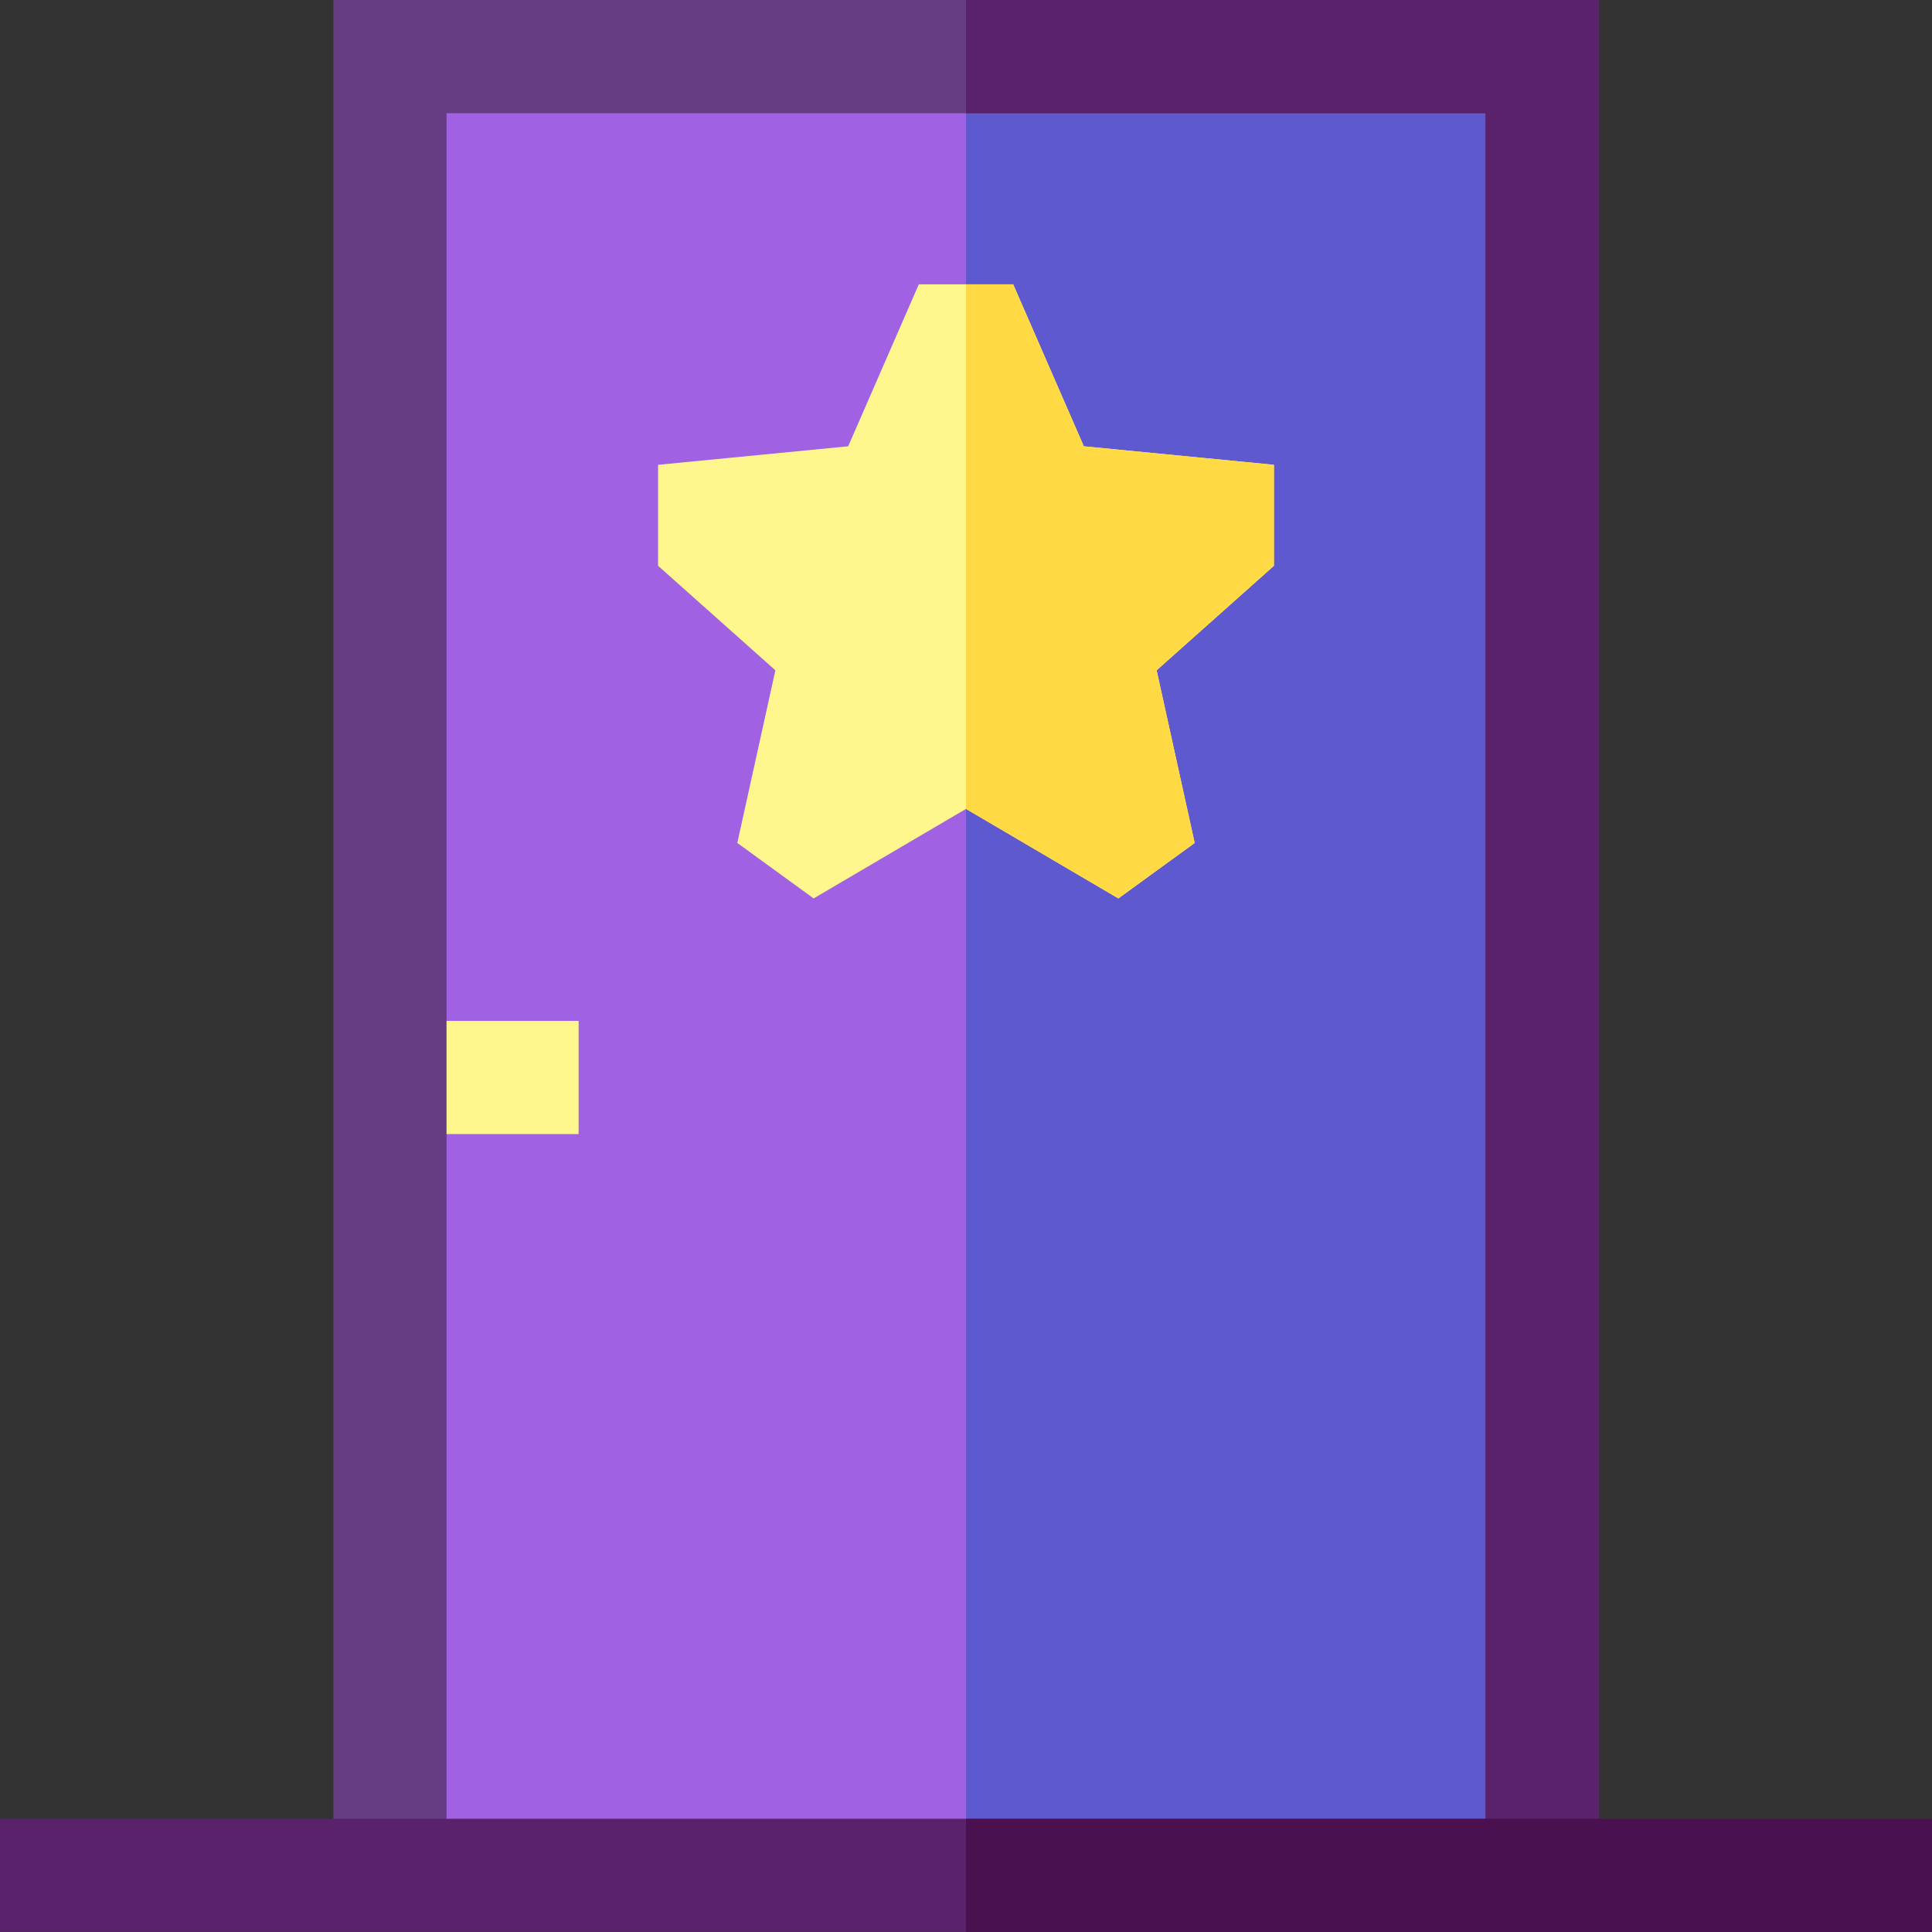 <?xml version="1.0" encoding="UTF-8"?>
<svg xmlns="http://www.w3.org/2000/svg" id="Capa_1" viewBox="0 0 512 512">
  <rect x="0" y="0" width="512" height="512" fill="#333333" stroke="none"/>
  <g>
    <path d="m103.335 15.003h305.33v481.994h-305.33z" fill="#a061e2"></path>
    <path d="m256 15.003h152.665v481.994h-152.665z" fill="#5e59ce"></path>
    <g>
      <path d="m103.335 270.546h50.003v30h-50.003z" fill="#fff68e"></path>
    </g>
    <path d="m423.665 496.997h-30v-466.994h-275.33v466.994h-30v-496.994h335.33z" fill="#663c83"></path>
    <path d="m256 .003v30h137.665v466.994h30v-496.994z" fill="#59226a"></path>
    <g>
      <path d="m0 481.997h512v30h-512z" fill="#59226a"></path>
    </g>
    <path d="m256 481.997h256v30h-256z" fill="#4a1050"></path>
    <path d="m337.604 123.18-50.38-4.909-18.722-42.925h-25.004l-18.722 42.925-50.379 4.909v26.761l31.086 27.699-10.089 45.754 20.229 14.698 40.377-23.723 40.377 23.723 20.228-14.698-10.087-45.755 31.086-27.698z" fill="#fff68e"></path>
    <path d="m296.377 238.092 20.228-14.698-10.087-45.755 31.086-27.698v-26.761l-50.38-4.909-18.722-42.925h-12.502v139.023z" fill="#ffda44"></path>
  </g>
  <g></g>
  <g></g>
  <g></g>
  <g></g>
  <g></g>
  <g></g>
  <g></g>
  <g></g>
  <g></g>
  <g></g>
  <g></g>
  <g></g>
  <g></g>
  <g></g>
  <g></g>
</svg>
